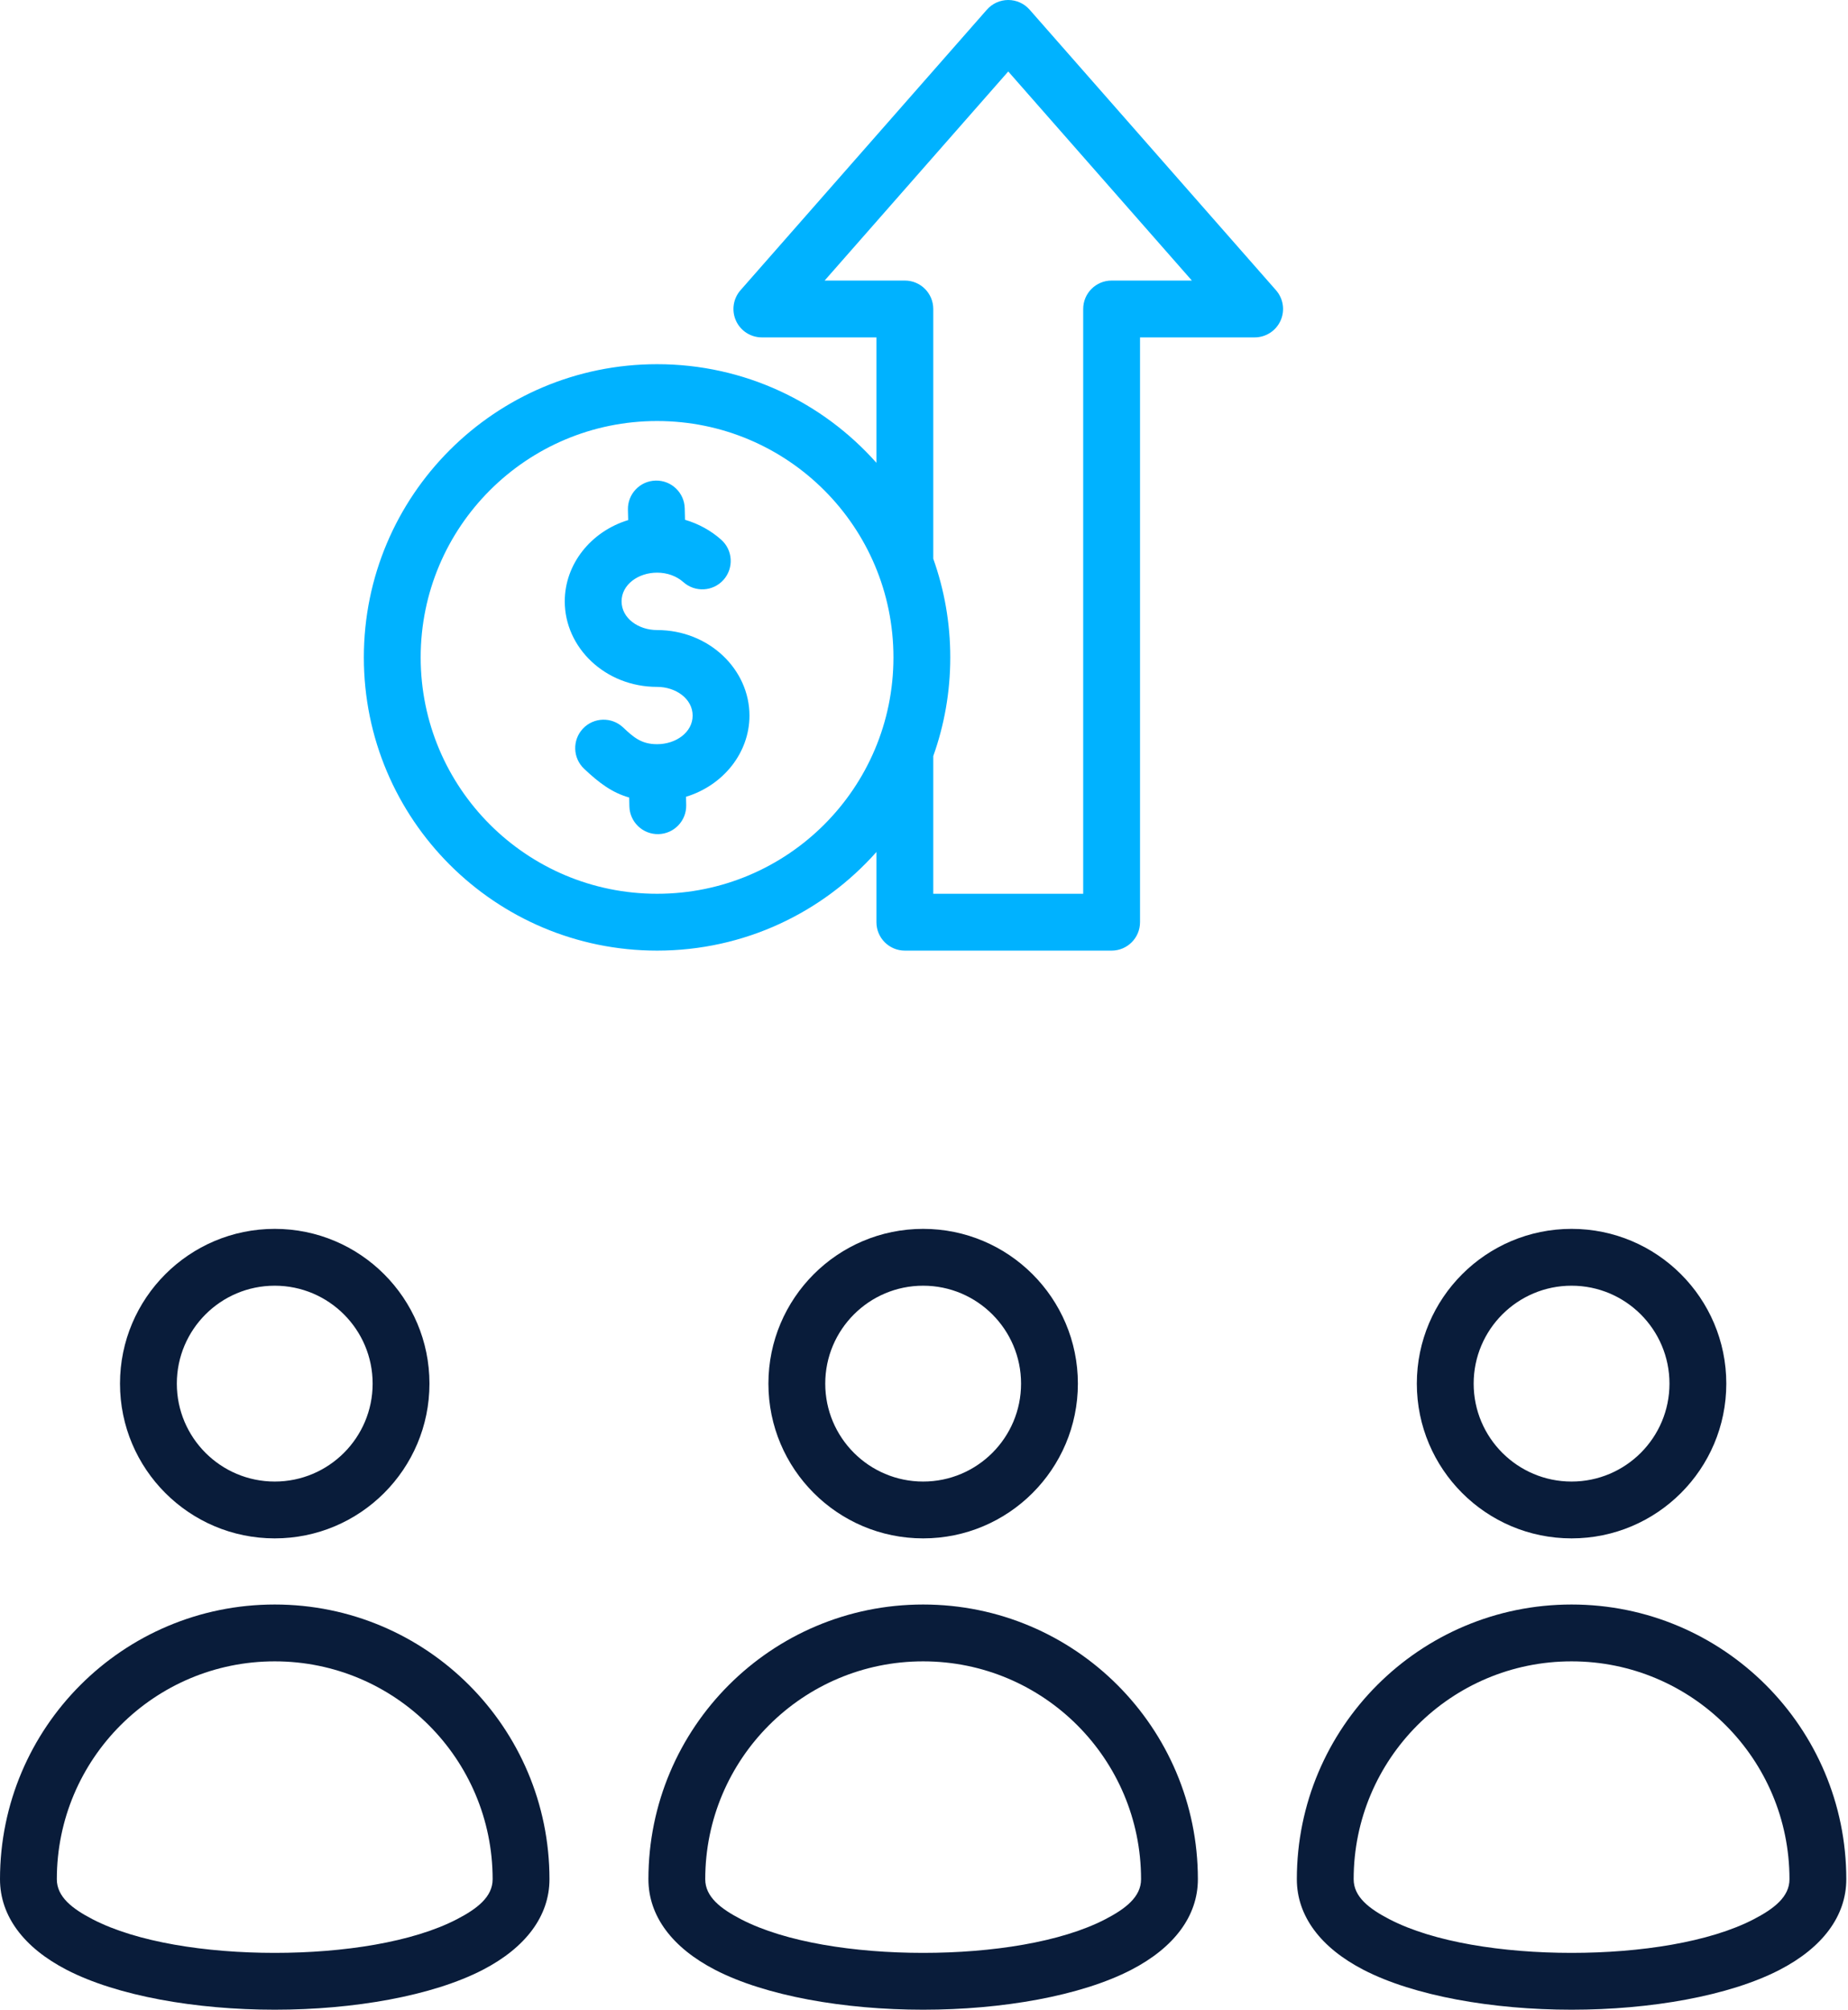 <svg width="471" height="512" viewBox="0 0 471 512" fill="none" xmlns="http://www.w3.org/2000/svg">
<path fill-rule="evenodd" clip-rule="evenodd" d="M70.021 313.068C91.786 313.068 109.457 330.735 109.457 352.495C109.457 374.255 91.786 391.921 70.021 391.921C48.256 391.921 30.584 374.255 30.584 352.495C30.584 330.735 48.256 313.068 70.021 313.068ZM70.021 327.549C56.248 327.549 45.068 338.726 45.068 352.495C45.068 366.263 56.248 377.442 70.021 377.442C83.793 377.442 94.974 366.263 94.974 352.495C94.974 338.726 83.793 327.549 70.021 327.549ZM140.042 478.758C140.042 488.145 133.952 496.195 123.072 501.828C110.203 508.49 90.129 511.999 70.021 511.999C49.913 511.999 29.839 508.49 16.969 501.828C6.089 496.195 0 488.145 0 478.758C0 440.105 31.343 408.768 70.021 408.768C108.684 408.768 140.042 440.105 140.042 478.758ZM125.559 478.758C125.559 448.101 100.686 423.248 70.021 423.248C39.344 423.248 14.483 448.101 14.483 478.758C14.483 483.251 18.422 486.274 23.63 488.97C34.868 494.788 52.461 497.52 70.021 497.52C87.581 497.52 105.174 494.788 116.412 488.97C121.62 486.274 125.559 483.251 125.559 478.758ZM400.545 313.068C422.31 313.068 439.982 330.735 439.982 352.495C439.982 374.255 422.31 391.921 400.545 391.921C378.78 391.921 361.109 374.255 361.109 352.495C361.109 330.735 378.78 313.068 400.545 313.068ZM400.545 327.549C386.773 327.549 375.592 338.726 375.592 352.495C375.592 366.263 386.773 377.442 400.545 377.442C414.318 377.442 425.498 366.263 425.498 352.495C425.498 338.726 414.318 327.549 400.545 327.549ZM470.566 478.758C470.566 488.145 464.477 496.195 453.597 501.828C440.727 508.49 420.653 511.999 400.545 511.999C380.437 511.999 360.363 508.49 347.494 501.828C336.614 496.195 330.525 488.145 330.525 478.758C330.525 440.105 361.867 408.768 400.545 408.768C439.208 408.768 470.566 440.105 470.566 478.758ZM456.083 478.758C456.083 448.101 431.21 423.248 400.545 423.248C369.868 423.248 345.007 448.101 345.007 478.758C345.007 483.251 348.947 486.274 354.154 488.97C365.392 494.788 382.985 497.52 400.545 497.52C418.105 497.52 435.698 494.788 446.936 488.97C452.144 486.274 456.083 483.251 456.083 478.758ZM235.283 313.068C257.048 313.068 274.72 330.735 274.72 352.495C274.72 374.255 257.048 391.921 235.283 391.921C213.518 391.921 195.846 374.255 195.846 352.495C195.846 330.735 213.518 313.068 235.283 313.068ZM235.283 327.549C221.511 327.549 210.33 338.726 210.33 352.495C210.33 366.263 221.511 377.442 235.283 377.442C249.055 377.442 260.236 366.263 260.236 352.495C260.236 338.726 249.055 327.549 235.283 327.549ZM305.304 478.758C305.304 488.145 299.215 496.195 288.335 501.828C275.465 508.49 255.391 511.999 235.283 511.999C215.175 511.999 195.101 508.49 182.231 501.828C171.351 496.195 165.262 488.145 165.262 478.758C165.262 440.105 196.605 408.768 235.283 408.768C273.946 408.768 305.304 440.105 305.304 478.758ZM290.821 478.758C290.821 448.101 265.948 423.248 235.283 423.248C204.606 423.248 179.745 448.101 179.745 478.758C179.745 483.251 183.684 486.274 188.892 488.97C200.13 494.788 217.723 497.52 235.283 497.52C252.843 497.52 270.436 494.788 281.674 488.97C286.882 486.274 290.821 483.251 290.821 478.758Z" fill="#091C3A"/>
<path fill-rule="evenodd" clip-rule="evenodd" d="M223.377 217.052C209.691 232.468 189.721 242.181 167.477 242.181C126.208 242.181 92.734 208.741 92.734 167.481C92.734 126.221 126.208 92.781 167.477 92.781C189.721 92.781 209.691 102.495 223.377 117.91V85.957H194.174C191.33 85.957 188.75 84.293 187.577 81.703C186.405 79.112 186.856 76.075 188.733 73.939L251.532 2.461C252.907 0.896 254.89 0 256.973 0C259.057 0 261.039 0.896 262.414 2.461L325.213 73.939C327.09 76.075 327.542 79.112 326.369 81.703C325.197 84.293 322.616 85.957 319.772 85.957H290.557V234.94C290.557 238.939 287.315 242.181 283.316 242.181H230.62C226.62 242.181 223.377 238.939 223.377 234.94V217.052ZM167.477 107.262C134.206 107.262 107.218 134.217 107.218 167.481C107.218 200.744 134.206 227.7 167.477 227.7C200.748 227.7 227.712 200.743 227.712 167.481C227.712 134.218 200.748 107.262 167.477 107.262ZM160.363 203.182C156.025 201.954 152.697 199.474 148.865 195.847C145.963 193.101 145.836 188.515 148.583 185.613C151.331 182.71 155.918 182.584 158.821 185.331C161.511 187.876 163.508 189.593 167.477 189.593C172.259 189.593 176.533 186.584 176.533 182.306C176.533 178.026 172.262 174.994 167.477 174.994C154.254 174.994 143.94 164.999 143.94 153.203C143.94 143.715 150.611 135.392 160.104 132.498L160.039 129.849C159.941 125.855 163.105 122.532 167.1 122.434C171.096 122.336 174.419 125.499 174.518 129.494L174.59 132.424C178.1 133.452 181.25 135.214 183.814 137.499C186.799 140.156 187.063 144.736 184.405 147.72C181.747 150.705 177.165 150.969 174.18 148.311C172.462 146.781 170.076 145.891 167.477 145.891C162.679 145.891 158.422 148.923 158.422 153.203C158.422 157.482 162.679 160.515 167.477 160.515C180.665 160.515 191.016 170.51 191.016 182.306C191.016 191.794 184.325 200.097 174.846 202.987L174.892 205.108C174.979 209.102 171.805 212.416 167.81 212.504C163.813 212.59 160.499 209.418 160.412 205.422L160.363 203.182ZM237.861 142.345C240.668 150.2 242.195 158.662 242.195 167.481C242.195 176.3 240.668 184.762 237.861 192.617V227.7H276.074V78.717C276.074 74.719 279.316 71.476 283.316 71.476H303.772L256.973 18.21L210.173 71.476H230.62C234.619 71.476 237.861 74.719 237.861 78.717V142.345Z" fill="#00B2FF"/>
</svg>
